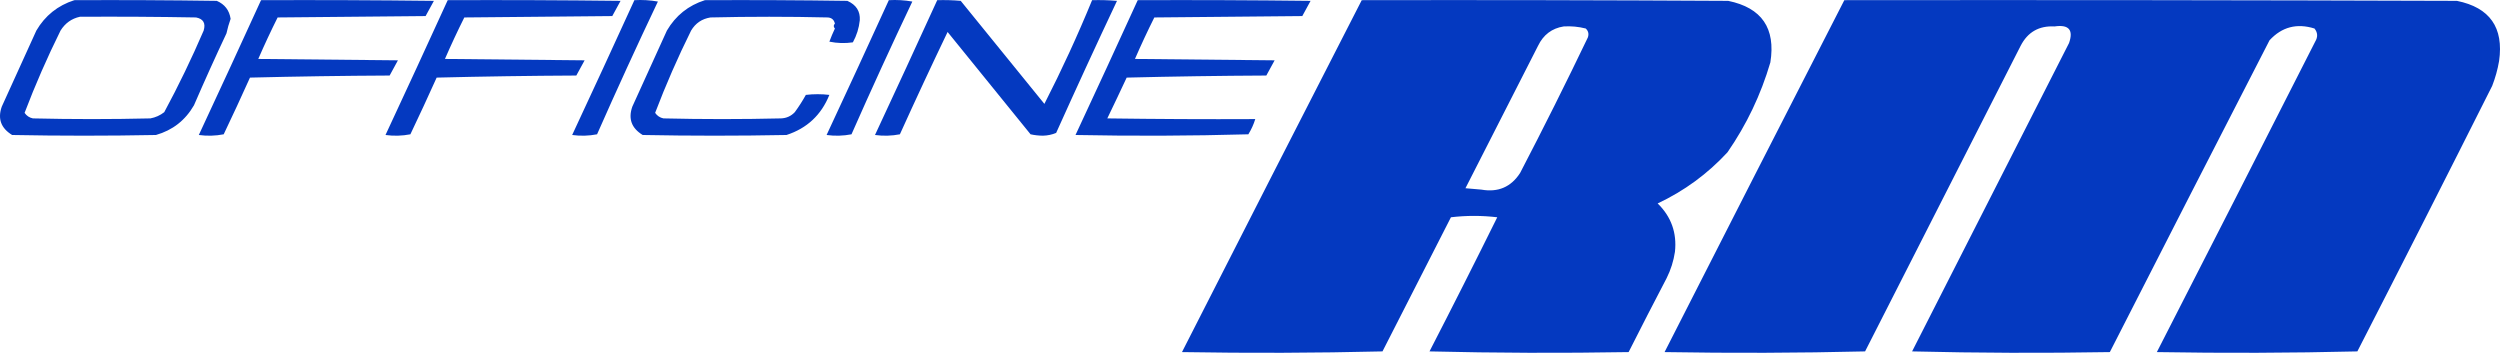 <?xml version="1.0" encoding="UTF-8"?>
<svg width="354.298px" height="50px" viewBox="0 0 354.298 50" version="1.1" xmlns="http://www.w3.org/2000/svg" xmlns:xlink="http://www.w3.org/1999/xlink">
    <title>B9471A97-8A60-4497-A478-9D300A5263FF@2x</title>
    <g id="GRAFICA-1920" stroke="none" stroke-width="1" fill="none" fill-rule="evenodd">
        <g id="V2-1920" transform="translate(-130, -37)" fill="#0439C0">
            <g id="logo-RM" transform="translate(130, 37)">
                <path d="M354.169,8.647 C353.961,9.855 353.636,11.031 353.189,12.174 C346.871,24.747 340.502,37.289 334.082,49.8 C324.611,50.029 315.14,50.061 305.667,49.898 C313.171,35.248 320.651,20.583 328.105,5.903 C328.505,5.238 328.472,4.617 328.007,4.041 C325.505,3.26 323.383,3.815 321.638,5.707 C314.068,20.422 306.523,35.152 299.004,49.898 C289.662,50.061 280.32,50.029 270.981,49.8 C278.394,35.233 285.81,20.666 293.223,6.099 C293.874,4.232 293.188,3.448 291.165,3.747 C288.967,3.628 287.367,4.542 286.364,6.491 C279.015,20.927 271.666,35.364 264.318,49.8 C254.847,50.029 245.375,50.061 235.902,49.898 C244.372,33.253 252.863,16.628 261.378,0.024 C290.317,-0.009 319.253,0.024 348.192,0.122 C352.854,1.065 354.847,3.906 354.169,8.647 M225.026,5.315 C221.932,11.765 218.732,18.167 215.424,24.52 C214.138,26.506 212.308,27.29 209.936,26.872 C209.186,26.806 208.433,26.741 207.683,26.676 C211.112,19.948 214.542,13.219 217.971,6.491 C218.726,4.927 219.935,4.012 221.597,3.747 C222.661,3.681 223.705,3.779 224.732,4.041 C225.104,4.396 225.202,4.82 225.026,5.315 M237.372,35.69 C237.662,32.999 236.845,30.713 234.922,28.831 C238.691,27.061 241.989,24.644 244.819,21.581 C247.527,17.667 249.551,13.421 250.894,8.843 C251.668,4.003 249.675,1.097 244.917,0.122 C227.607,0.024 210.295,-0.009 192.985,0.024 C184.471,16.628 175.979,33.253 167.509,49.898 C176.982,50.061 186.454,50.029 195.925,49.8 C199.158,43.464 202.392,37.127 205.625,30.791 C207.802,30.532 209.989,30.532 212.19,30.791 C209.039,37.158 205.839,43.494 202.588,49.8 C211.994,50.029 221.401,50.061 230.807,49.898 C232.579,46.388 234.376,42.893 236.196,39.414 C236.784,38.236 237.176,36.995 237.372,35.69 M176.916,19.033 C168.751,19.262 160.586,19.294 152.42,19.131 C155.39,12.765 158.33,6.396 161.238,0.024 C169.404,-0.009 177.569,0.024 185.734,0.122 C185.34,0.846 184.948,1.565 184.559,2.278 C177.569,2.343 170.58,2.408 163.59,2.474 C162.622,4.41 161.707,6.369 160.846,8.353 C167.444,8.418 174.042,8.483 180.639,8.549 C180.245,9.273 179.853,9.991 179.463,10.704 C172.865,10.737 166.267,10.835 159.671,10.998 C158.771,12.929 157.856,14.855 156.927,16.779 C163.916,16.877 170.906,16.91 177.896,16.877 C177.662,17.635 177.335,18.354 176.916,19.033 M158.299,0.122 C155.368,6.332 152.494,12.571 149.676,18.837 C149.094,19.08 148.474,19.21 147.814,19.229 C147.21,19.225 146.622,19.159 146.051,19.033 C142.136,14.214 138.216,9.381 134.293,4.531 C131.993,9.328 129.739,14.161 127.532,19.033 C126.361,19.261 125.186,19.294 124.004,19.131 C126.975,12.765 129.915,6.396 132.823,0.024 C133.935,-0.009 135.046,0.024 136.154,0.122 C140.106,4.988 144.058,9.855 148.01,14.722 C150.469,9.917 152.723,5.017 154.771,0.024 C155.949,-0.009 157.125,0.024 158.299,0.122 M129.295,0.22 C126.335,6.448 123.46,12.719 120.673,19.033 C119.503,19.261 118.327,19.294 117.145,19.131 C120.116,12.765 123.056,6.396 125.964,0.024 C127.082,-0.04 128.193,0.025 129.295,0.22 M117.537,13.448 C116.396,16.287 114.371,18.182 111.462,19.131 C104.669,19.262 97.875,19.262 91.082,19.131 C89.497,18.165 89.008,16.826 89.612,15.114 C91.238,11.525 92.871,7.932 94.511,4.335 C95.757,2.207 97.554,0.77 99.9,0.024 C106.629,-0.009 113.357,0.024 120.085,0.122 C121.337,0.676 121.925,1.59 121.849,2.866 C121.733,3.983 121.406,5.028 120.869,6.001 C119.753,6.164 118.642,6.131 117.537,5.903 C117.772,5.271 118.033,4.651 118.321,4.041 C118.103,3.799 118.103,3.571 118.321,3.355 C118.21,2.819 117.883,2.525 117.341,2.474 C111.789,2.343 106.236,2.343 100.684,2.474 C99.479,2.666 98.565,3.286 97.941,4.335 C96.052,8.144 94.354,12.03 92.845,15.995 C93.135,16.416 93.527,16.678 94.021,16.779 C99.574,16.91 105.126,16.91 110.678,16.779 C111.455,16.75 112.108,16.456 112.638,15.897 C113.215,15.108 113.738,14.291 114.206,13.448 C115.316,13.317 116.427,13.317 117.537,13.448 M93.237,0.22 C90.276,6.448 87.402,12.719 84.615,19.033 C83.444,19.261 82.269,19.294 81.087,19.131 C84.058,12.765 86.997,6.396 89.906,0.024 C91.024,-0.04 92.134,0.025 93.237,0.22 M81.675,10.704 C75.077,10.737 68.479,10.835 61.882,10.998 C60.67,13.695 59.429,16.373 58.159,19.033 C56.989,19.261 55.813,19.294 54.632,19.131 C57.602,12.765 60.542,6.396 63.45,0.024 C71.616,-0.009 79.781,0.024 87.946,0.122 C87.552,0.846 87.16,1.565 86.77,2.278 C79.781,2.343 72.791,2.408 65.802,2.474 C64.834,4.41 63.919,6.369 63.058,8.353 C69.656,8.418 76.253,8.483 82.851,8.549 C82.457,9.273 82.065,9.991 81.675,10.704 M55.219,10.704 C48.621,10.737 42.023,10.835 35.427,10.998 C34.214,13.695 32.973,16.373 31.703,19.033 C30.533,19.261 29.357,19.294 28.176,19.131 C31.147,12.765 34.086,6.396 36.994,0.024 C45.16,-0.009 53.325,0.024 61.49,0.122 C61.096,0.846 60.704,1.565 60.315,2.278 C53.325,2.343 46.336,2.408 39.346,2.474 C38.378,4.41 37.463,6.369 36.602,8.353 C43.2,8.418 49.798,8.483 56.395,8.549 C56.001,9.273 55.609,9.991 55.219,10.704 M28.862,4.335 C27.167,8.281 25.305,12.135 23.277,15.897 C22.697,16.351 22.044,16.644 21.317,16.779 C15.765,16.91 10.212,16.91 4.66,16.779 C4.165,16.678 3.773,16.416 3.484,15.995 C4.992,12.03 6.691,8.144 8.579,4.335 C9.234,3.284 10.149,2.63 11.323,2.376 C16.81,2.343 22.297,2.376 27.784,2.474 C28.814,2.669 29.174,3.29 28.862,4.335 M32.683,2.67 C32.501,1.456 31.848,0.607 30.723,0.122 C23.995,0.024 17.267,-0.009 10.539,0.024 C8.187,0.776 6.391,2.213 5.15,4.335 C3.509,7.932 1.876,11.525 0.25,15.114 C-0.354,16.826 0.136,18.165 1.72,19.131 C8.514,19.262 15.307,19.262 22.101,19.131 C24.464,18.455 26.261,17.051 27.49,14.918 C28.974,11.492 30.509,8.096 32.095,4.727 C32.247,4.023 32.443,3.337 32.683,2.67"></path>
            </g>
        </g>
    </g>
</svg>